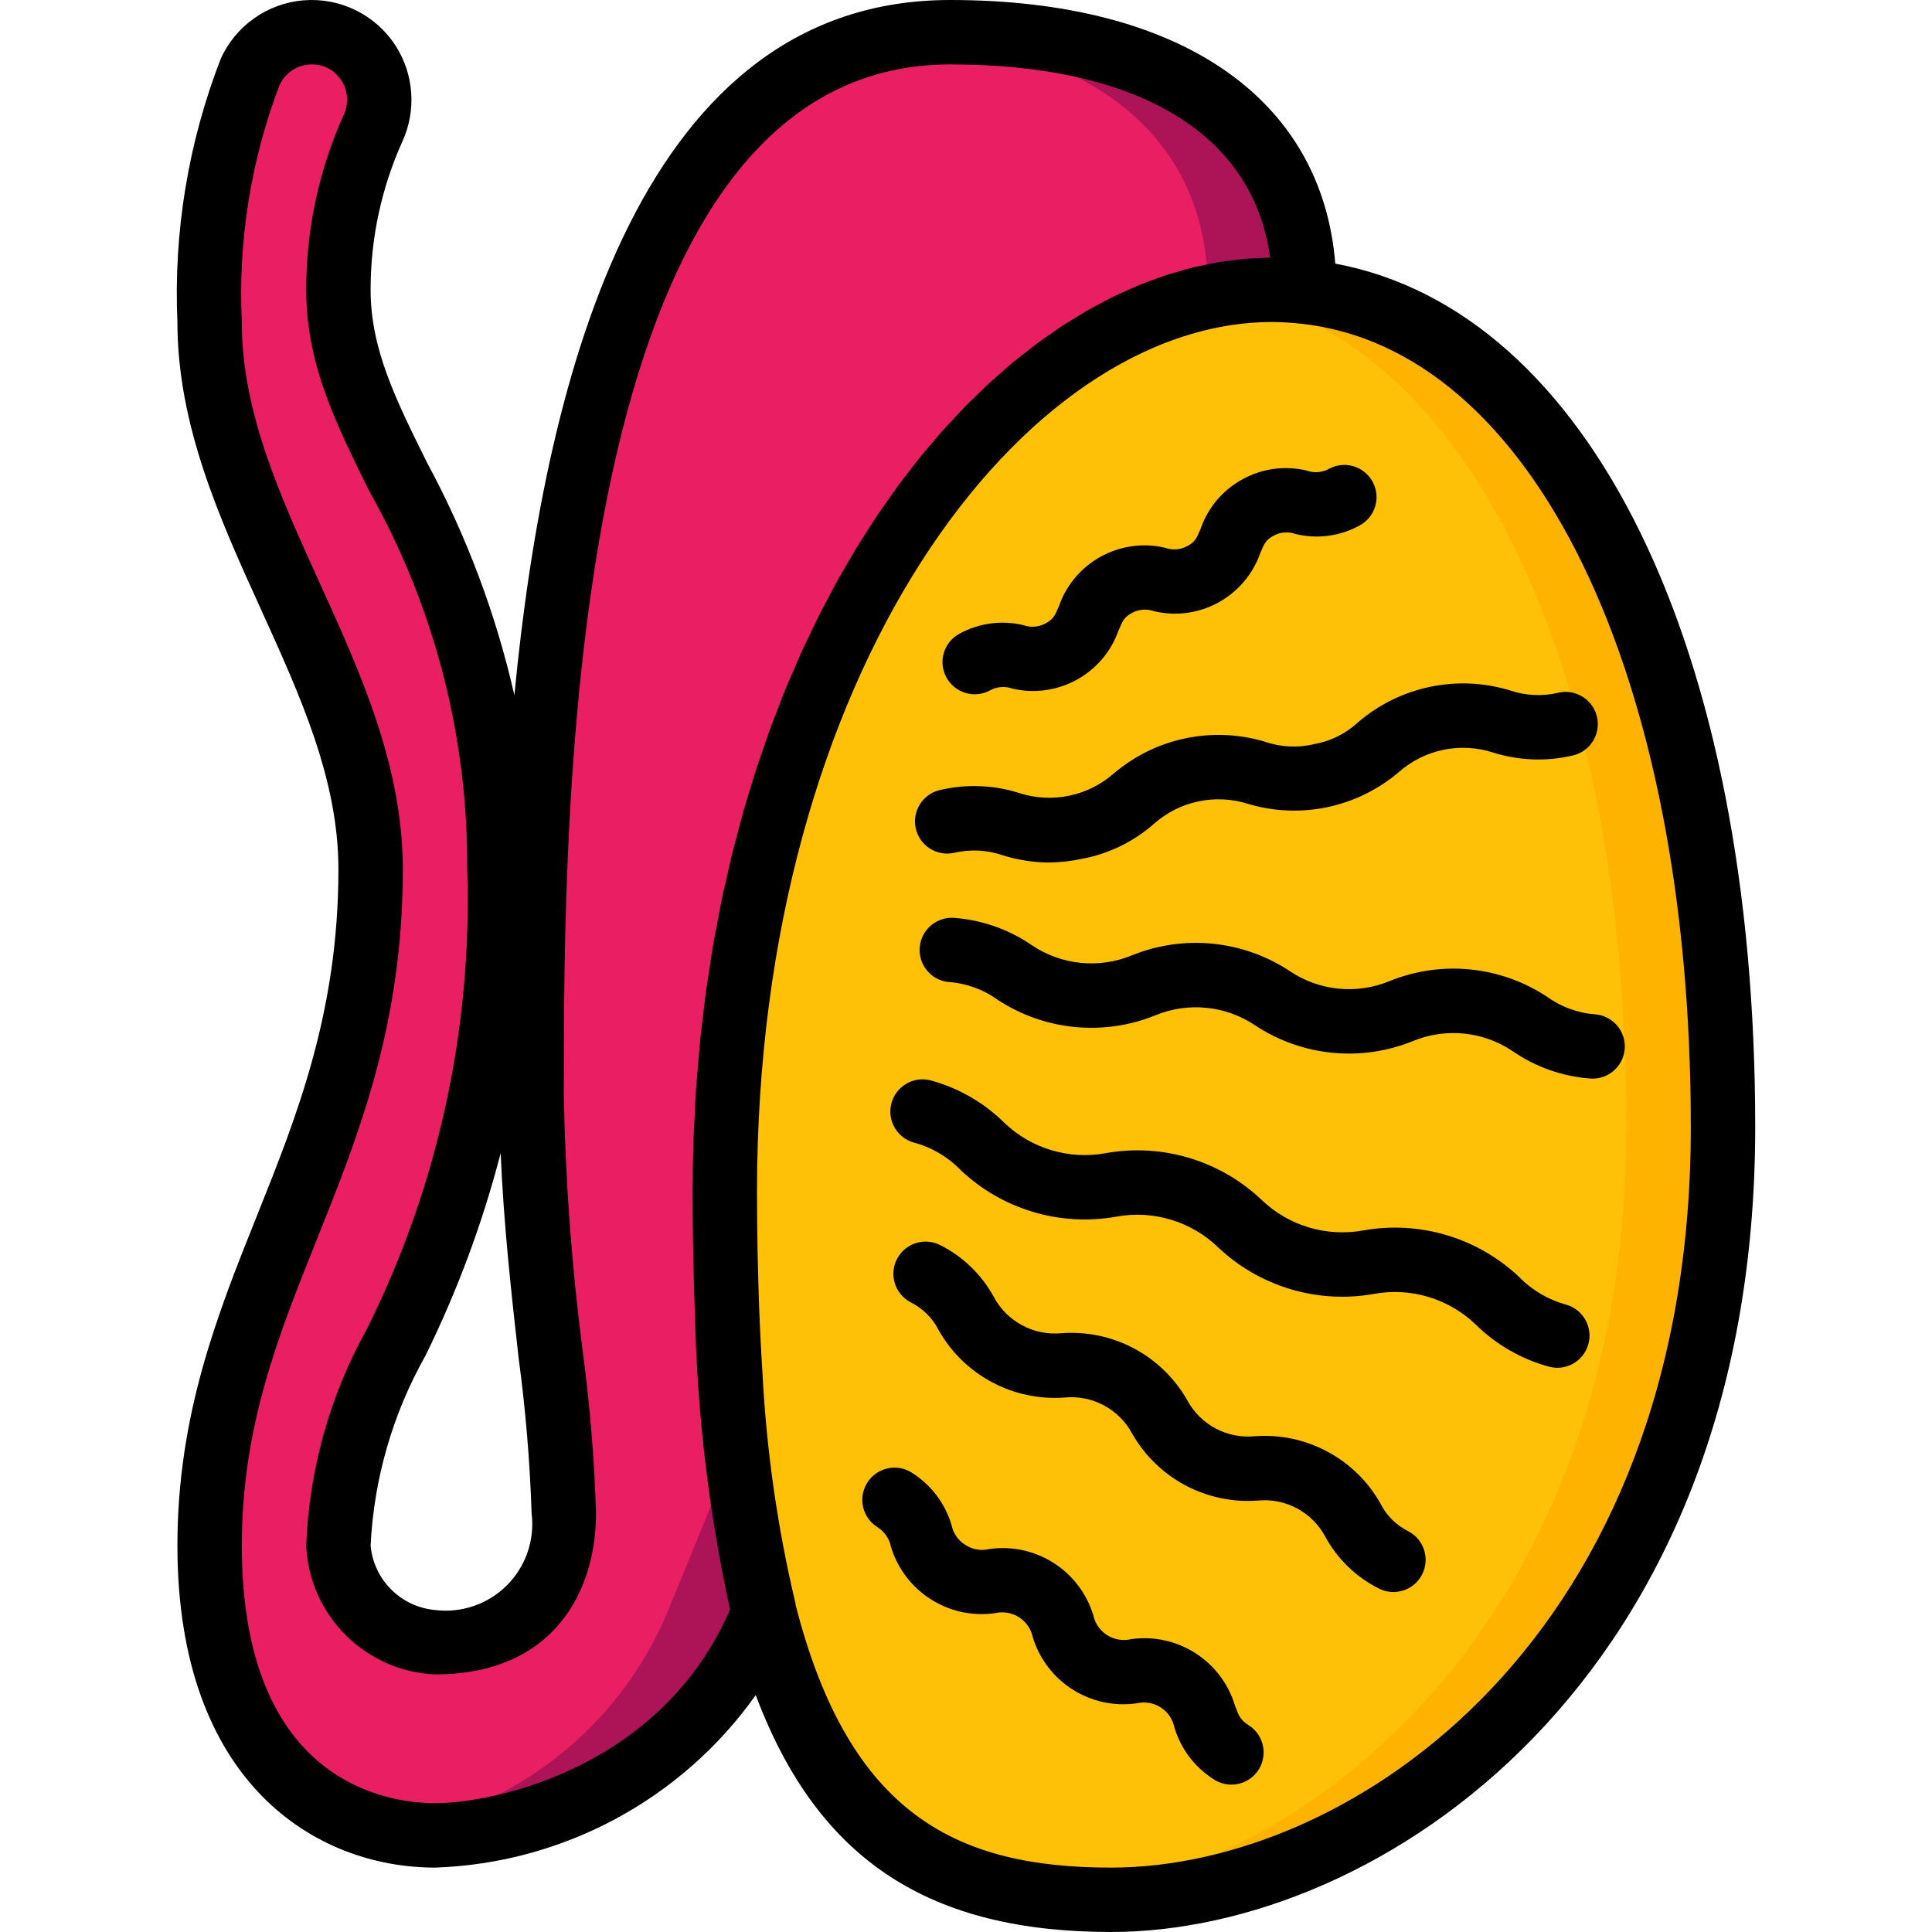 <?xml version="1.0" encoding="iso-8859-1"?>
<!-- Generator: Adobe Illustrator 19.0.0, SVG Export Plug-In . SVG Version: 6.00 Build 0)  -->
<svg version="1.1" id="Capa_1" xmlns="http://www.w3.org/2000/svg" xmlns:xlink="http://www.w3.org/1999/xlink" x="0px" y="0px"
	 viewBox="0 0 512 512" style="enable-background:new 0 0 512 512;" xml:space="preserve">
<g transform="translate(-1)">
	<g transform="translate(1 1)">
		<path style="fill:#E91E63;" d="M345.6,76.299l0.083-0.499c0-42.667-34.133-68.267-93.867-68.267
			c-110.933,0-110.933,204.8-110.933,281.6c0,42.667,8.533,85.333,8.533,110.933c0.903,9.3-2.401,18.517-9.009,25.125
			c-6.607,6.607-15.824,9.912-25.125,9.009c-13.789-0.811-24.789-11.811-25.6-25.6c0-51.2,42.667-68.267,42.667-179.2
			c0-85.333-42.667-110.933-42.667-153.6c-0.012-14.79,3.126-29.413,9.205-42.896c2.542-5.54,2.09-11.993-1.199-17.126
			S88.727,7.54,82.632,7.534c-7.067-0.017-13.48,4.13-16.364,10.581C58.161,39.211,54.512,61.757,55.55,84.334
			c0,51.2,42.667,93.867,42.667,145.067c0,76.8-42.667,110.933-42.667,179.2c0,59.733,34.133,76.8,59.733,76.8
			c38.215-0.981,72.331-24.204,87.257-59.397L345.6,76.299z"/>
		<path style="fill:#AD1457;" d="M345.683,75.8l-0.085,0.512L202.579,426.008c-14.957,35.185-49.077,58.399-87.296,59.392
			c-4.133-0.004-8.254-0.462-12.287-1.365c33.082-5.141,61.108-27.122,73.983-58.027L319.998,76.312l0.085-0.512
			c0-38.827-28.246-63.488-78.335-67.669c3.34-0.419,6.703-0.619,10.069-0.597C311.55,7.534,345.683,33.134,345.683,75.8z"/>
		<path style="fill:#FFB301;" d="M456.616,297.667c0,136.533-91.733,204.8-162.133,204.8c-4.779,0-9.387-0.171-13.739-0.597
			c-60.843-5.632-88.661-51.883-88.661-187.136c0-136.107,67.583-227.157,132.352-237.824c4.197-0.747,8.452-1.118,12.715-1.109
			C405.416,75.8,456.616,161.134,456.616,297.667z"/>
		<path style="fill:#FEC108;" d="M431.016,297.667c0,128.939-81.835,197.035-150.272,204.203
			c-60.843-5.632-88.661-51.883-88.661-187.136c0-136.107,67.583-227.157,132.352-237.824
			C386.131,86.894,431.016,169.838,431.016,297.667z"/>
	</g>
	<g>
		<path d="M48.016,409.6c0,62.983,36.775,85.333,68.267,85.333c33.915-1.134,65.354-18.041,85-45.71
			c16.629,44.323,46.61,62.777,94.2,62.777c70.867,0,170.667-66.188,170.667-213.333c0-127.509-44.058-216.245-111.285-228.806
			C351.301,25.983,313.768,0,252.816,0c-81.067,0-107.125,97.058-115.5,184.246c-4.878-21.465-12.646-42.169-23.091-61.546
			c-8.384-16.888-15.009-30.229-15.009-45.9c-0.019-13.585,2.865-27.016,8.458-39.396c3.729-8.229,3.016-17.79-1.892-25.375
			C100.504,3.912,91.212-0.671,81.558,0.08S63.434,6.798,59.475,15.634c-8.6,22.19-12.502,45.924-11.458,69.7
			c0,27.45,11.233,52.162,22.1,76.062c10.575,23.271,20.567,45.254,20.567,69.004c0,37.883-11.017,65.383-21.667,91.979
			C58.691,348.163,48.016,374.825,48.016,409.6z M449.083,298.667c0,135.375-89.817,196.267-153.6,196.267
			c-40.471,0-69.325-13.634-83.633-69.596c-0.029-0.146-0.004-0.296-0.042-0.442c-4.737-19.951-7.661-40.289-8.735-60.766
			c-0.042-0.623-0.075-1.273-0.113-1.902c-0.239-3.797-0.441-7.702-0.616-11.693c-0.057-1.33-0.112-2.671-0.163-4.023
			c-0.133-3.558-0.237-7.209-0.322-10.919c-0.032-1.424-0.073-2.817-0.099-4.265c-0.088-5.069-0.144-10.242-0.144-15.594
			c0-137.821,70.6-230.4,136.533-230.4c2.523,0.017,5.043,0.168,7.55,0.454l0.034-0.004
			C406.964,92.324,449.083,177.987,449.083,298.667z M138.475,360.163c1.825,13.569,2.962,27.221,3.408,40.904
			c0.873,7.021-1.543,14.052-6.545,19.055c-5.003,5.003-12.034,7.418-19.055,6.545c-9.063-0.823-16.244-8.004-17.067-17.067
			c0.861-17.659,5.829-34.873,14.508-50.275c8.463-17.186,15.15-35.19,19.958-53.733
			C134.483,324.738,136.583,343.338,138.475,360.163z M107.75,230.4c0-27.45-11.233-52.162-22.1-76.062
			c-10.575-23.271-20.567-45.254-20.567-69.004c-1.026-21.375,2.37-42.731,9.975-62.733c1.518-3.373,4.876-5.54,8.575-5.533
			c3.162-0.035,6.118,1.566,7.817,4.233c1.782,2.716,2.031,6.16,0.659,9.104c-6.584,14.58-9.979,30.398-9.958,46.396
			c0,19.675,7.783,35.346,16.783,53.488c17.197,30.548,26.119,65.057,25.883,100.112c1.386,42.168-7.75,84.017-26.583,121.771
			C88.437,369.786,82.927,389.46,82.15,409.6c0.813,18.504,15.629,33.321,34.133,34.133c31.458,0,42.667-22.042,42.667-42.667
			c-0.433-14.322-1.604-28.611-3.508-42.813c-2.946-22.595-4.623-45.338-5.025-68.121c0-74.684,0-273.067,102.4-273.067
			c50.025,0,80.375,18.529,84.775,51.2c-1.168,0.008-2.34,0.112-3.51,0.169c-1.05,0.051-2.1,0.061-3.152,0.152
			c-1.267,0.108-2.535,0.306-3.804,0.471c-1.056,0.138-2.11,0.234-3.167,0.411c-1.283,0.215-2.567,0.516-3.85,0.788
			c-1.04,0.22-2.079,0.399-3.119,0.656c-1.279,0.316-2.554,0.718-3.831,1.09c-1.045,0.304-2.09,0.568-3.132,0.909
			c-1.26,0.413-2.516,0.909-3.772,1.375c-1.051,0.39-2.104,0.739-3.152,1.166c-1.271,0.517-2.531,1.118-3.798,1.689
			c-1.025,0.463-2.054,0.886-3.075,1.384c-1.265,0.617-2.517,1.316-3.775,1.986c-1.015,0.541-2.034,1.041-3.044,1.616
			c-1.235,0.704-2.458,1.489-3.686,2.244c-1.018,0.626-2.042,1.214-3.053,1.874c-1.202,0.785-2.388,1.649-3.581,2.483
			c-1.022,0.715-2.052,1.393-3.067,2.143c-1.173,0.867-2.327,1.812-3.49,2.727c-1.015,0.799-2.039,1.561-3.046,2.395
			c-1.167,0.967-2.311,2.01-3.466,3.025c-0.98,0.861-1.97,1.685-2.94,2.58c-1.149,1.06-2.274,2.196-3.409,3.302
			c-0.954,0.93-1.921,1.825-2.865,2.788c-1.115,1.139-2.204,2.351-3.303,3.535c-0.936,1.009-1.886,1.982-2.811,3.023
			c-1.119,1.258-2.207,2.592-3.308,3.897c-0.875,1.04-1.765,2.042-2.629,3.111c-1.117,1.382-2.2,2.838-3.296,4.268
			c-0.82,1.07-1.655,2.103-2.462,3.201c-1.065,1.447-2.096,2.967-3.139,4.46c-0.806,1.155-1.63,2.273-2.422,3.456
			c-1,1.491-1.964,3.053-2.942,4.586c-0.8,1.256-1.618,2.477-2.402,3.761c-0.964,1.578-1.887,3.224-2.827,4.845
			c-0.758,1.307-1.535,2.581-2.277,3.917c-0.946,1.701-1.848,3.471-2.767,5.217c-0.696,1.323-1.412,2.611-2.092,3.959
			c-0.896,1.778-1.746,3.622-2.612,5.443c-0.66,1.385-1.343,2.736-1.985,4.147c-0.823,1.805-1.598,3.675-2.392,5.521
			c-0.642,1.49-1.306,2.948-1.927,4.464c-0.771,1.878-1.491,3.821-2.23,5.738c-0.596,1.545-1.218,3.056-1.793,4.626
			c-0.73,1.994-1.408,4.051-2.105,6.084c-0.533,1.555-1.092,3.078-1.607,4.656c-0.677,2.083-1.298,4.229-1.939,6.352
			c-0.48,1.591-0.989,3.149-1.449,4.762c-0.633,2.222-1.207,4.506-1.8,6.769c-0.413,1.569-0.854,3.106-1.246,4.694
			c-0.573,2.322-1.081,4.704-1.61,7.067c-0.356,1.59-0.746,3.149-1.082,4.757c-0.503,2.405-0.94,4.868-1.397,7.314
			c-0.303,1.618-0.64,3.207-0.923,4.843c-0.439,2.543-0.807,5.144-1.196,7.729c-0.24,1.592-0.517,3.154-0.736,4.762
			c-0.344,2.507-0.616,5.071-0.91,7.615c-0.202,1.739-0.441,3.448-0.62,5.204c-0.232,2.272-0.394,4.597-0.585,6.899
			c-0.175,2.078-0.385,4.13-0.527,6.231c-0.163,2.405-0.25,4.862-0.37,7.297c-0.1,2.042-0.24,4.057-0.309,6.119
			c-0.152,4.523-0.228,9.094-0.229,13.714c0,5.378,0.057,10.586,0.144,15.712c0.018,1.059,0.044,2.095,0.067,3.143
			c0.094,4.562,0.223,9.025,0.387,13.388l0.042,1.105c0.611,26.067,3.718,52.015,9.279,77.489
			c-18.273,41.984-62.399,51.297-78.185,51.297c-12.008,0-51.2-4.921-51.2-68.267c0-31.483,9.609-55.475,19.783-80.875
			C96.116,300.63,107.75,271.575,107.75,230.4z"/>
		<path d="M374.291,405.838c-3.265-1.606-5.907-4.245-7.517-7.508c-6.727-11.819-19.654-18.714-33.217-17.717
			c-7.366,0.735-14.45-3.043-17.942-9.571c-6.738-11.823-19.67-18.722-33.242-17.733c-7.388,0.734-14.491-3.053-18-9.596
			c-3.2-5.875-8.104-10.643-14.067-13.675c-4.158-2.218-9.327-0.646-11.546,3.513c-2.218,4.158-0.646,9.328,3.513,11.546
			c3.273,1.615,5.926,4.26,7.55,7.529c6.741,11.824,19.675,18.724,33.25,17.738c7.378-0.738,14.474,3.043,17.975,9.579
			c6.732,11.82,19.659,18.716,33.225,17.725c7.363-0.741,14.446,3.035,17.933,9.563c3.193,5.872,8.092,10.637,14.05,13.667
			c4.158,2.218,9.328,0.646,11.546-3.513C380.022,413.225,378.45,408.056,374.291,405.838L374.291,405.838z"/>
		<path d="M416.175,345.779c-4.772-1.281-9.113-3.821-12.567-7.354c-11.017-10.407-26.307-14.993-41.233-12.367
			c-9.81,1.829-19.9-1.198-27.083-8.125c-10.995-10.405-26.269-14.986-41.175-12.35c-9.796,1.831-19.872-1.192-27.042-8.113
			c-5.331-5.25-11.91-9.058-19.117-11.067c-2.923-0.884-6.097-0.139-8.321,1.954c-2.224,2.093-3.16,5.216-2.454,8.187
			c0.706,2.971,2.946,5.339,5.874,6.208c4.765,1.266,9.097,3.802,12.533,7.338c10.993,10.408,26.268,14.989,41.175,12.35
			c9.796-1.829,19.872,1.195,27.042,8.117c11.005,10.406,26.284,14.991,41.2,12.362c9.823-1.83,19.924,1.202,27.117,8.137
			c5.344,5.251,11.933,9.06,19.15,11.071c4.51,1.339,9.253-1.225,10.604-5.731C423.229,351.891,420.678,347.142,416.175,345.779z"/>
		<path d="M410.975,264.142c-12.362-8.154-27.942-9.713-41.675-4.171c-8.729,3.646-18.707,2.648-26.542-2.654
			c-12.372-8.153-27.957-9.714-41.7-4.175c-8.755,3.648-18.757,2.649-26.617-2.658c-6.034-4.147-13.052-6.637-20.35-7.221
			c-4.69-0.469-8.872,2.952-9.342,7.642c-0.469,4.69,2.952,8.872,7.642,9.342c4.676,0.319,9.168,1.943,12.967,4.688
			c12.385,8.151,27.979,9.711,41.733,4.175c8.743-3.649,18.735-2.651,26.583,2.654c12.362,8.154,27.943,9.712,41.675,4.167
			c8.73-3.642,18.706-2.644,26.542,2.654c6.021,4.149,13.028,6.64,20.317,7.221c4.69,0.469,8.872-2.952,9.342-7.642
			c0.469-4.69-2.952-8.872-7.642-9.342C419.244,268.502,414.763,266.881,410.975,264.142z"/>
		<path d="M349.275,197.2c-4.327,1.042-8.862,0.819-13.067-0.642c-13.925-4.172-29.015-0.995-40.075,8.438
			c-6.799,5.956-16.211,7.936-24.833,5.225c-6.83-2.198-14.128-2.501-21.117-0.879c-4.574,1.006-7.483,5.51-6.518,10.093
			c0.965,4.583,5.443,7.531,10.034,6.607c4.335-1.046,8.879-0.824,13.092,0.637c3.874,1.207,7.901,1.847,11.958,1.9
			c3.083-0.02,6.155-0.362,9.167-1.021c7.052-1.339,13.611-4.56,18.983-9.321c6.78-5.954,16.178-7.934,24.783-5.221
			c13.919,4.174,29.005,0.996,40.058-8.438c6.772-5.945,16.157-7.92,24.75-5.208c6.822,2.191,14.11,2.498,21.092,0.887
			c3.006-0.605,5.457-2.777,6.419-5.689c0.962-2.912,0.287-6.116-1.767-8.393c-2.055-2.277-5.173-3.276-8.168-2.618
			c-4.321,1.046-8.852,0.823-13.05-0.642c-13.916-4.177-29-1.001-40.05,8.433C357.714,194.386,353.654,196.418,349.275,197.2z"/>
		<path d="M330.324,126.992c-5.205,2.805-9.169,7.46-11.108,13.046c-1.117,2.658-1.492,3.55-3.567,4.679
			c-1.793,0.987-3.925,1.154-5.85,0.458c-11.914-2.812-24.034,3.796-28.125,15.333c-1.117,2.662-1.5,3.563-3.583,4.696
			c-1.798,0.991-3.935,1.161-5.867,0.467c-5.757-1.381-11.822-0.564-17.008,2.292c-4.138,2.26-5.66,7.446-3.4,11.583
			c2.26,4.138,7.446,5.66,11.583,3.4c1.796-0.995,3.935-1.165,5.867-0.467c11.921,2.804,24.043-3.806,28.142-15.346
			c1.117-2.662,1.5-3.558,3.567-4.692c1.797-0.993,3.937-1.16,5.867-0.458c11.911,2.813,24.028-3.799,28.109-15.337
			c1.117-2.65,1.492-3.546,3.55-4.671c1.792-0.994,3.927-1.159,5.85-0.454c5.753,1.396,11.82,0.581,17-2.283
			c4.138-2.26,5.66-7.446,3.4-11.583s-7.446-5.66-11.583-3.4c-1.793,0.988-3.925,1.155-5.85,0.458
			C341.567,123.322,335.505,124.135,330.324,126.992z"/>
		<path d="M331.908,457.2c-2.242-1.425-2.625-2.475-3.65-5.283c-3.598-11.83-15.284-19.269-27.525-17.521
			c-2.172,0.513-4.459,0.127-6.342-1.071c-1.883-1.198-3.202-3.106-3.658-5.291c-3.61-11.825-15.292-19.262-27.533-17.529
			c-2.18,0.537-4.485,0.146-6.367-1.079c-1.911-1.177-3.241-3.101-3.667-5.304c-1.715-5.745-5.462-10.669-10.542-13.854
			c-3.976-2.52-9.241-1.345-11.769,2.626s-1.364,9.238,2.602,11.774c1.913,1.179,3.245,3.103,3.675,5.308
			c3.615,11.829,15.303,19.267,27.55,17.533c2.175-0.512,4.465-0.125,6.351,1.075c1.886,1.199,3.207,3.109,3.666,5.296
			c3.606,11.827,15.293,19.262,27.533,17.517c2.171-0.514,4.456-0.128,6.338,1.07c1.882,1.197,3.199,3.105,3.653,5.289
			c1.703,5.742,5.442,10.665,10.517,13.846c2.572,1.645,5.828,1.79,8.537,0.381c2.709-1.409,4.459-4.158,4.589-7.209
			C335.996,461.723,334.487,458.835,331.908,457.2L331.908,457.2z"/>
	</g>
</g>
<g>
</g>
<g>
</g>
<g>
</g>
<g>
</g>
<g>
</g>
<g>
</g>
<g>
</g>
<g>
</g>
<g>
</g>
<g>
</g>
<g>
</g>
<g>
</g>
<g>
</g>
<g>
</g>
<g>
</g>
</svg>
